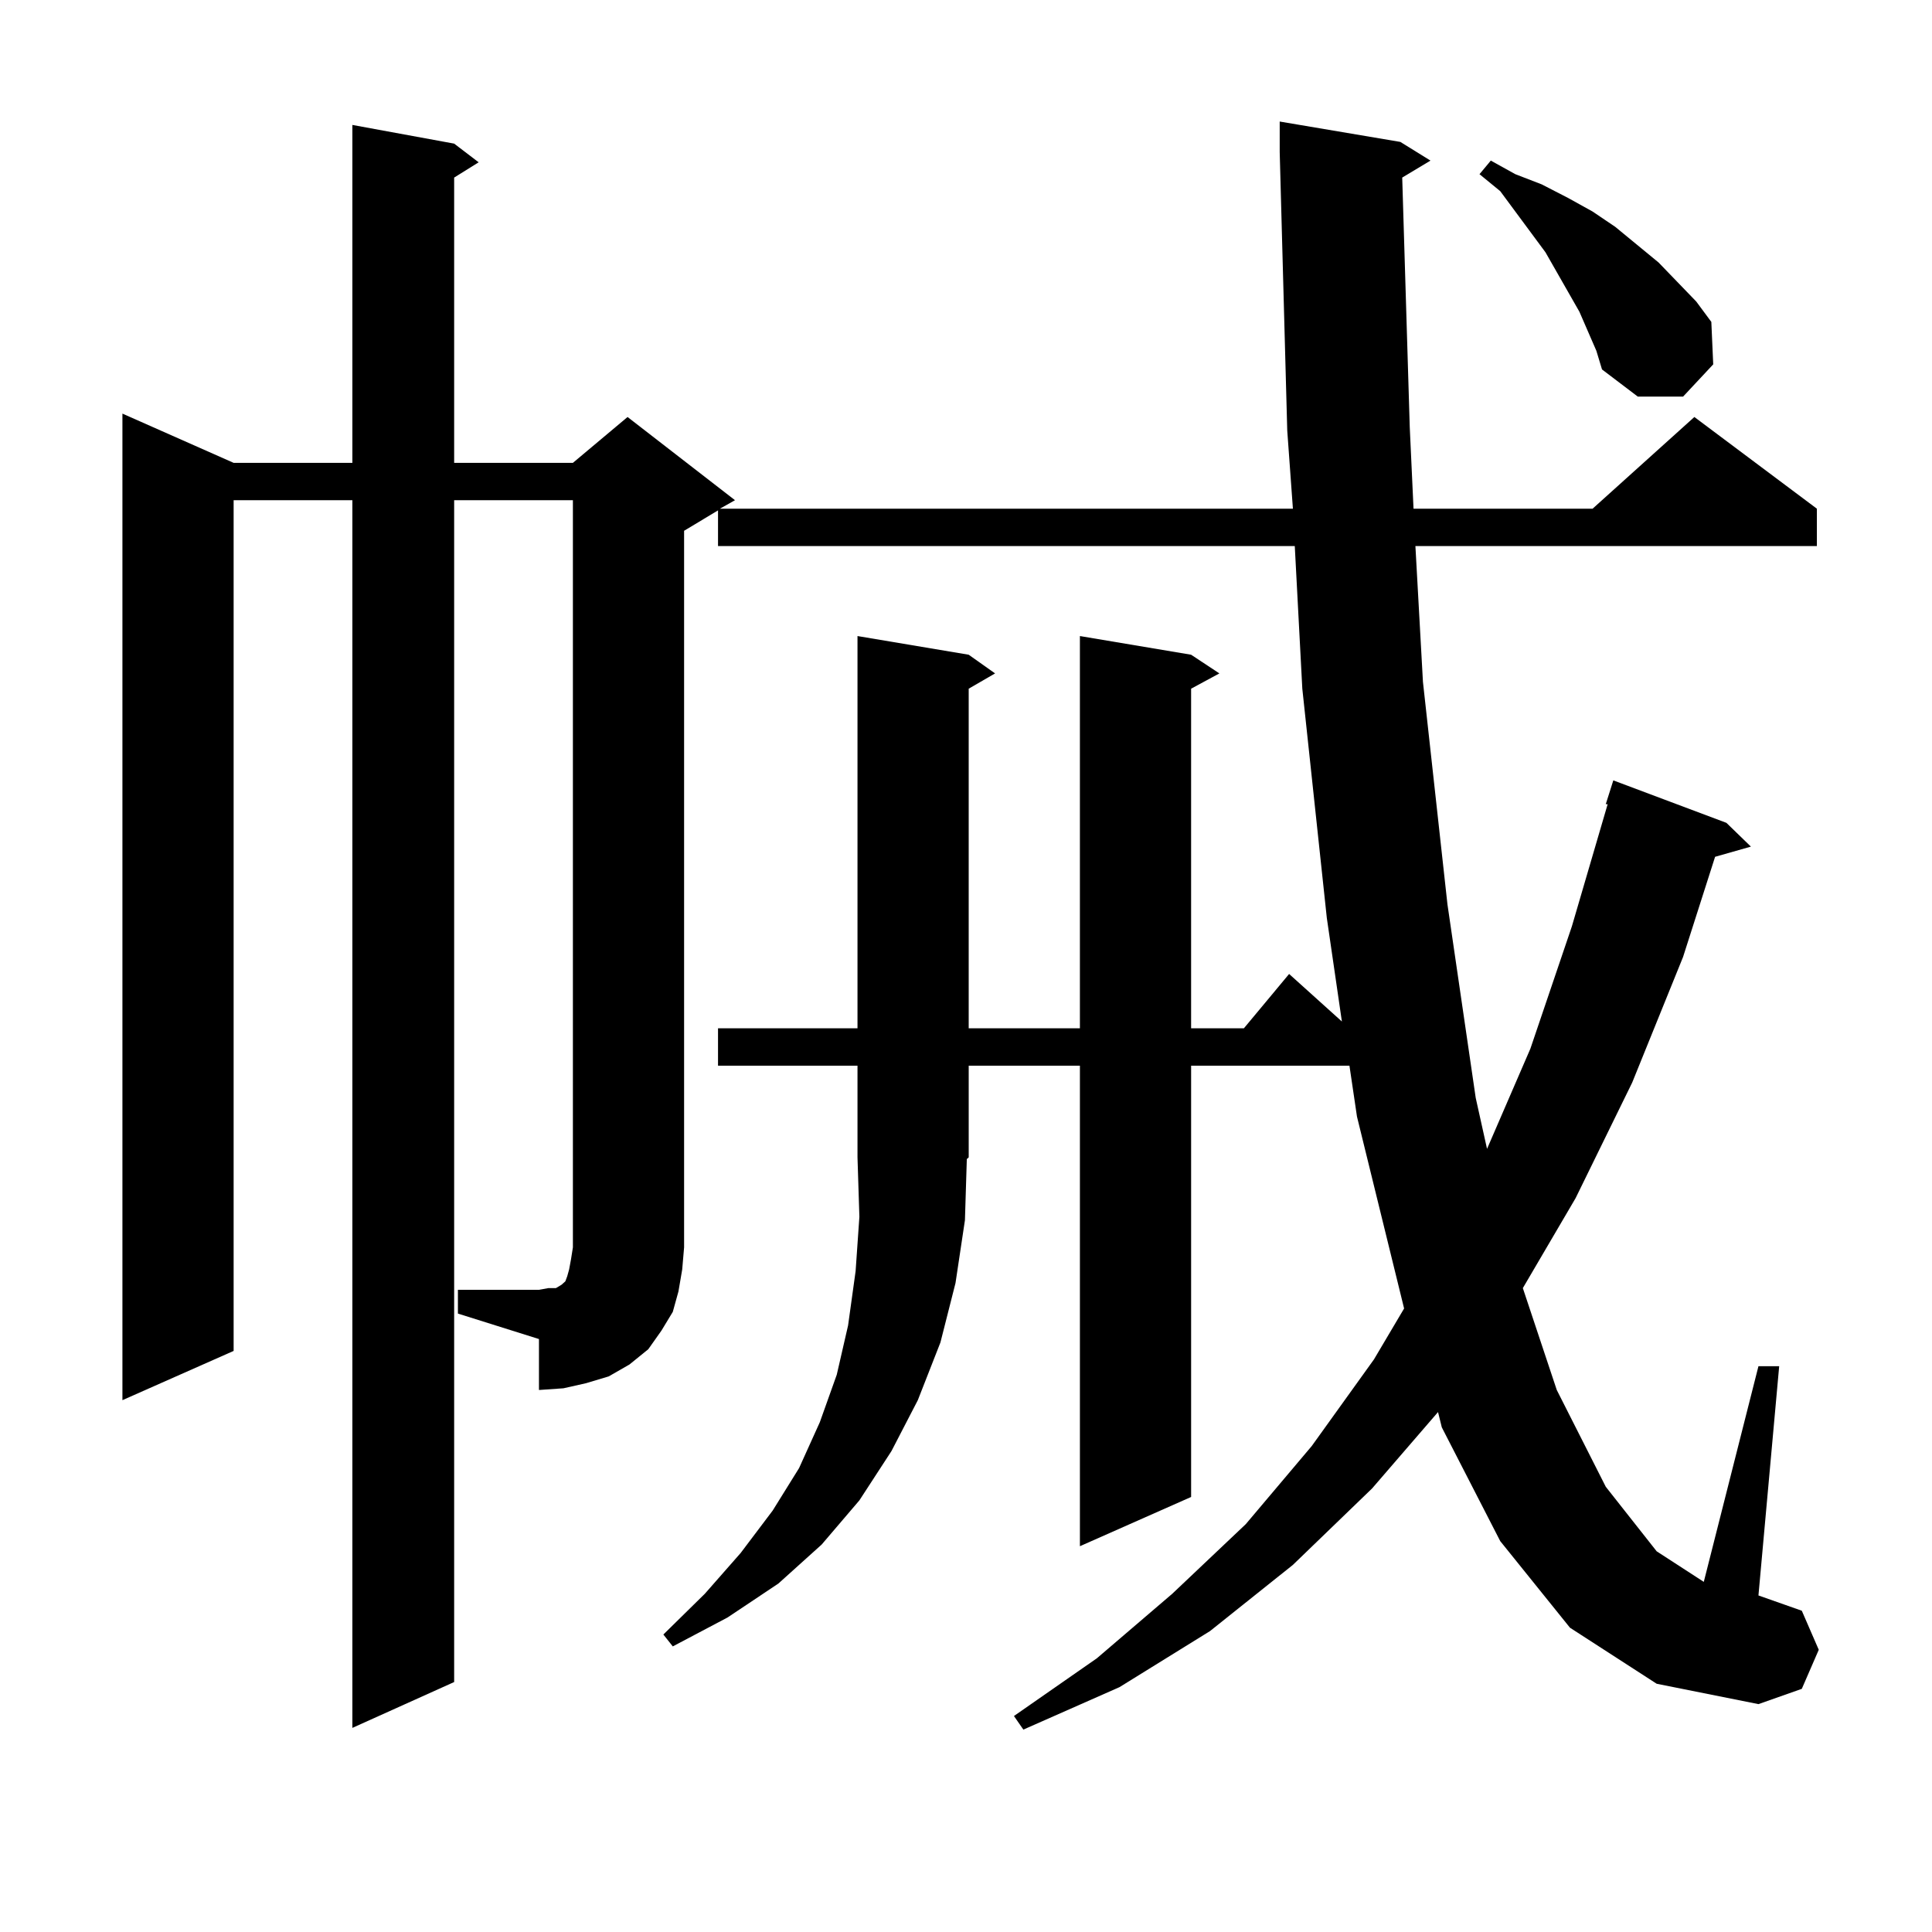 <?xml version="1.0" encoding="utf-8"?>
<!-- Generator: Adobe Illustrator 16.0.0, SVG Export Plug-In . SVG Version: 6.00 Build 0)  -->
<!DOCTYPE svg PUBLIC "-//W3C//DTD SVG 1.1//EN" "http://www.w3.org/Graphics/SVG/1.1/DTD/svg11.dtd">
<svg version="1.1" id="图层_1" xmlns="http://www.w3.org/2000/svg" xmlns:xlink="http://www.w3.org/1999/xlink" x="0px" y="0px"
	 width="1000px" height="1000px" viewBox="0 0 1000 1000" enable-background="new 0 0 1000 1000" xml:space="preserve">
<path d="M237.019,667.598h41.95l4.878-0.879h3.902l2.927-1.758l1.951-1.758l0.976-2.637l0.976-3.516l0.976-5.273l0.976-6.152
	V258.906h-61.462v611.719l-52.682,23.73V258.906h-61.462v440.332l-57.56,25.488V214.082l57.56,25.488h61.462V64.668l52.682,9.668
	l12.683,9.668l-12.683,7.91V239.57h61.462l28.292-23.73l55.608,43.066l-7.805,4.395h296.578l-2.927-40.43L662.374,78.73V62.91
	l62.438,10.547l15.609,9.668l-14.634,8.789l3.902,129.199l1.951,42.188h92.681l52.682-47.461l63.413,47.461v19.336h-207.8
	l3.902,70.313l12.683,115.137l14.634,100.195l5.854,26.367l22.438-51.855l21.463-63.281l18.536-63.281h-0.976l3.902-12.305
	l58.535,21.973l12.683,12.305l-18.536,5.273l-16.585,51.855l-26.341,65.039l-29.268,59.766l-27.316,46.582l17.561,52.734
	l25.365,50.098l26.341,33.398l24.39,15.82l28.292-111.621h10.731l-10.731,118.652l22.438,7.91l8.78,20.215l-8.78,20.215
	l-22.438,7.91l-52.682-10.547L812.614,842.5l-36.097-44.824l-30.243-58.887l-1.951-7.91l-34.146,39.551l-40.975,39.551
	l-42.926,34.277l-46.828,29.004l-49.755,21.973l-4.878-7.031l42.926-29.883l39.023-33.398l38.048-36.035l34.146-40.43l32.194-44.824
	l15.609-26.367l-24.39-99.316l-3.902-26.367h-81.949v223.242l-57.56,25.488v-248.73h-57.56v47.461l-0.976,0.879l-0.976,31.641
	l-4.878,32.52l-7.805,30.762l-11.707,29.883l-13.658,26.367l-16.585,25.488l-19.512,22.852l-22.438,20.215l-26.341,17.578
	l-28.292,14.941l-4.878-6.152l21.463-21.094l18.536-21.094l16.585-21.973l13.658-21.973l10.731-23.73l8.78-24.609l5.854-25.488
	l3.902-28.125l1.951-28.125l-0.976-30.762v-47.461h-72.193v-19.336h72.193V329.219l57.56,9.668l13.658,9.668l-13.658,7.91v175.781
	h57.56V329.219l57.56,9.668l14.634,9.668l-14.634,7.91v175.781h27.316l23.414-28.125l27.316,24.609l-7.805-53.613l-12.683-118.652
	l-3.902-73.828H371.649V264.18l-17.561,10.547v370.898l-0.976,11.426l-1.951,11.426l-2.927,10.547l-5.854,9.668l-6.829,9.668
	l-9.756,7.91l-10.731,6.152l-11.707,3.516l-11.707,2.637l-12.683,0.879v-26.367l-41.95-13.184V667.598z M826.272,181.563
	l-8.78-20.215l-17.561-30.762l-23.414-31.641l-10.731-8.789l5.854-7.031l12.683,7.031l13.658,5.273l13.658,7.031l12.683,7.031
	l11.707,7.91l22.438,18.457l19.512,20.215l7.805,10.547l0.976,21.973l-15.609,16.699h-23.414l-18.536-14.063L826.272,181.563z"/>
</svg>
